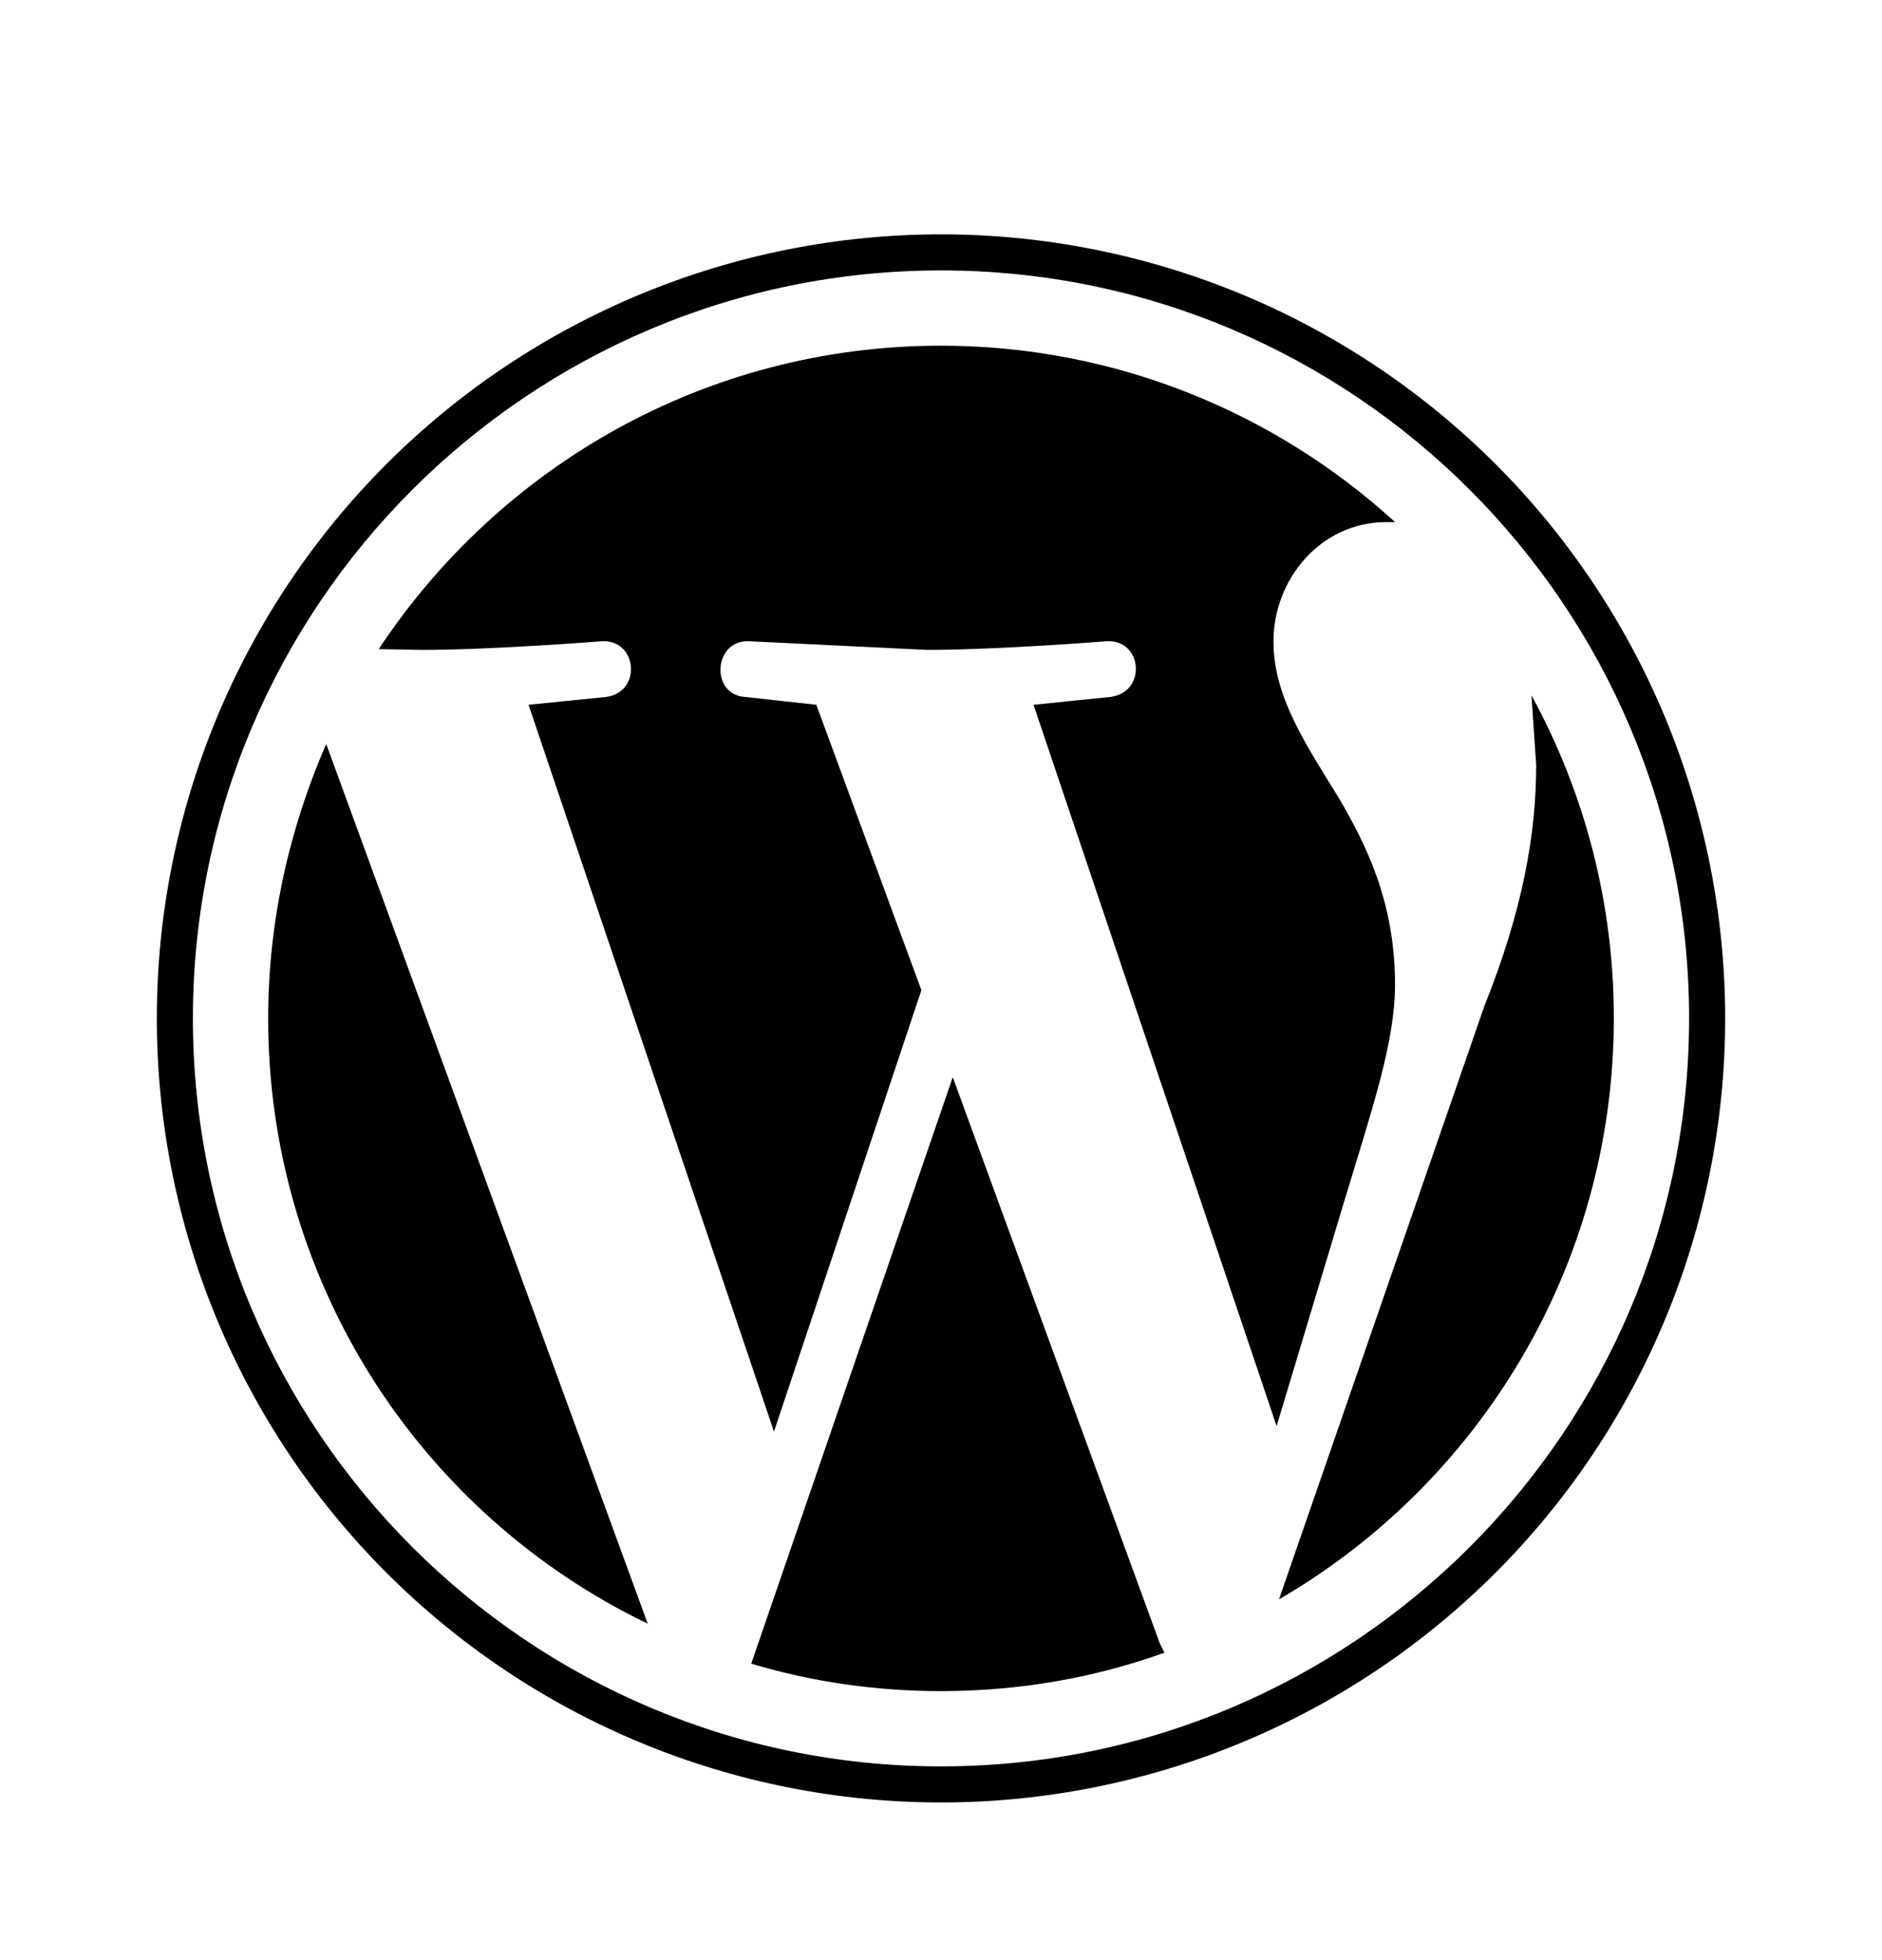 <svg width="24" height="25" viewBox="0 0 24 25" fill="none" xmlns="http://www.w3.org/2000/svg">
<path d="M3.42 12.989C3.42 11.749 3.69 10.569 4.16 9.489L8.26 20.709C6.808 20.009 5.584 18.913 4.727 17.547C3.871 16.181 3.418 14.601 3.42 12.989ZM17.79 12.559C17.79 13.289 17.5 14.139 17.14 15.329L16.28 18.189L13.18 8.989L14.16 8.889C14.63 8.829 14.57 8.149 14.11 8.179C14.11 8.179 12.72 8.289 11.82 8.289L9.56 8.179C9.1 8.149 9.05 8.859 9.5 8.889L10.41 8.989L11.75 12.629L9.87 18.259L6.74 8.989L7.73 8.889C8.19 8.829 8.13 8.149 7.67 8.179C7.67 8.179 6.28 8.289 5.38 8.289L4.83 8.279C6.37 5.949 9 4.409 12 4.409C14.23 4.409 16.27 5.269 17.79 6.659H17.68C16.84 6.659 16.24 7.389 16.24 8.179C16.24 8.889 16.65 9.489 17.08 10.189C17.41 10.759 17.79 11.489 17.79 12.559ZM12.15 13.739L14.79 20.959L14.85 21.079C13.96 21.399 13 21.569 12 21.569C11.16 21.569 10.35 21.449 9.58 21.219L12.15 13.739ZM19.53 8.869C20.221 10.132 20.582 11.549 20.58 12.989C20.58 16.149 18.86 18.919 16.31 20.399L18.93 12.829C19.42 11.609 19.59 10.629 19.59 9.759L19.53 8.869ZM12 2.989C13.313 2.989 14.614 3.248 15.827 3.75C17.04 4.253 18.142 4.99 19.071 5.918C20 6.847 20.736 7.949 21.239 9.162C21.741 10.376 22 11.676 22 12.989C22 15.641 20.946 18.185 19.071 20.06C17.196 21.936 14.652 22.989 12 22.989C10.687 22.989 9.386 22.731 8.173 22.228C6.96 21.726 5.858 20.989 4.929 20.06C3.054 18.185 2 15.641 2 12.989C2 10.337 3.054 7.794 4.929 5.918C6.804 4.043 9.348 2.989 12 2.989ZM12 22.529C17.26 22.529 21.54 18.249 21.54 12.989C21.54 7.729 17.26 3.449 12 3.449C6.74 3.449 2.46 7.729 2.46 12.989C2.46 18.249 6.74 22.529 12 22.529Z" fill="black"/>
</svg>
